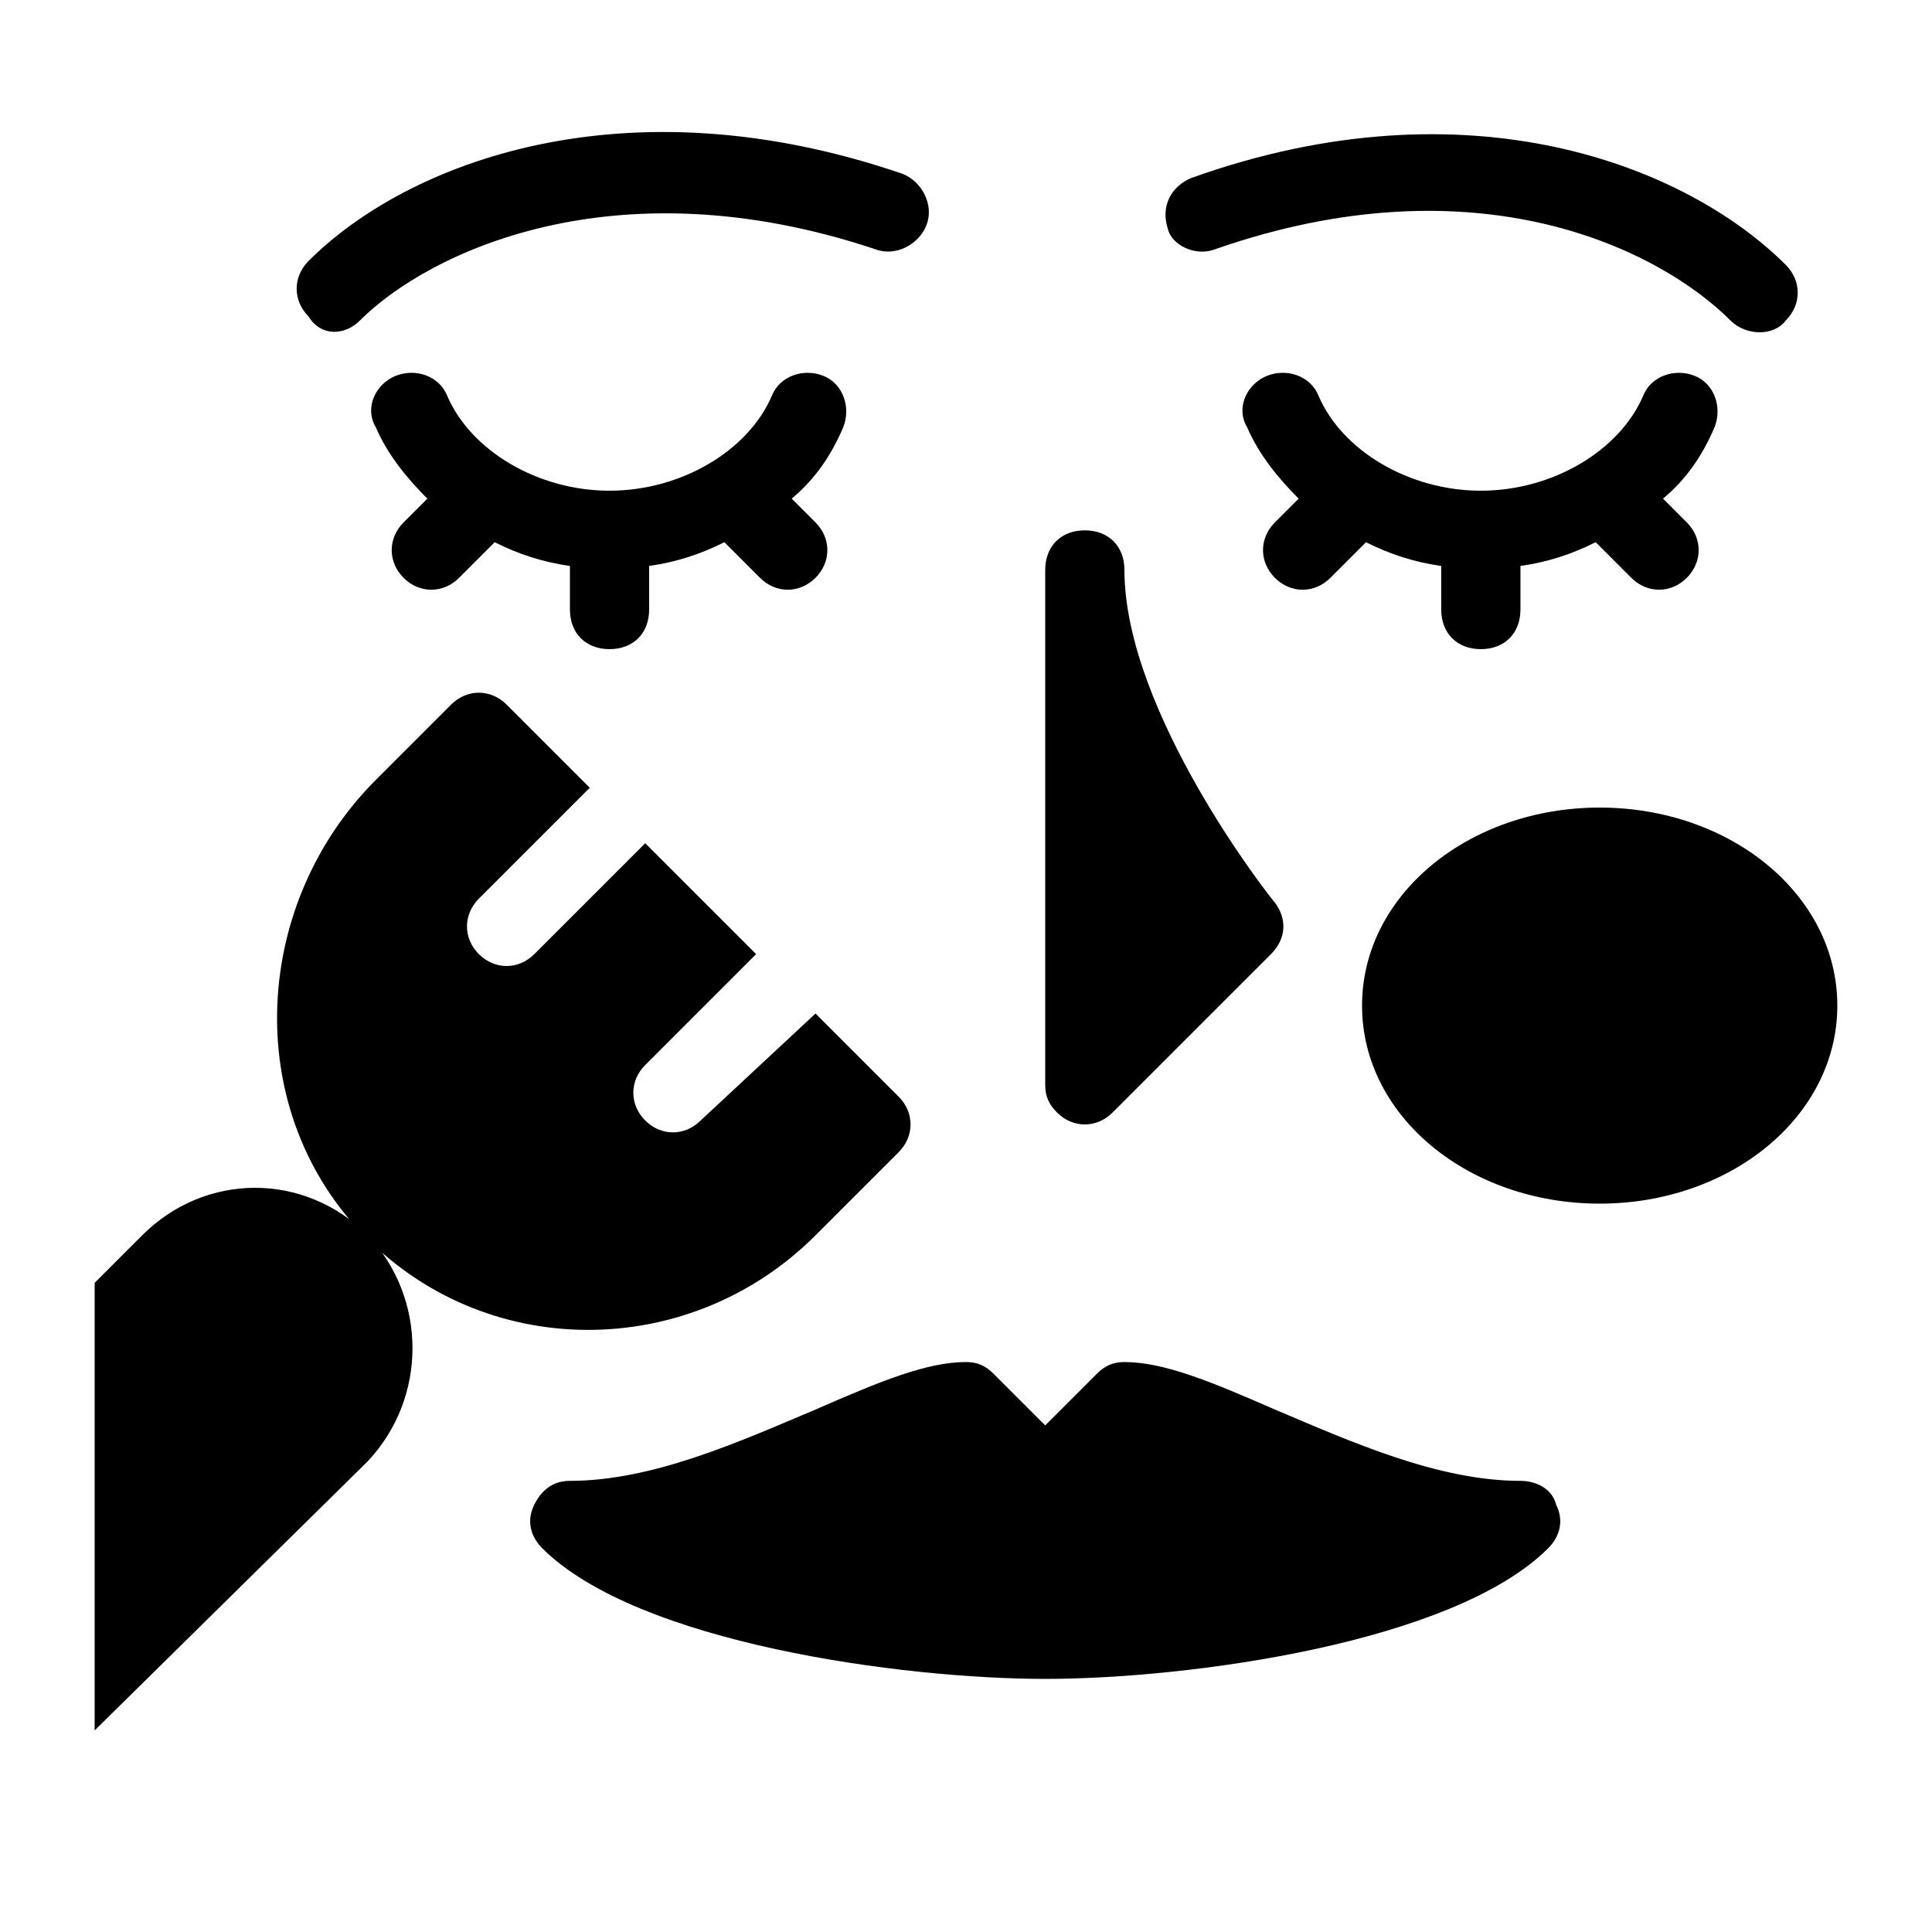<?xml version="1.0" encoding="UTF-8"?>
<!-- Uploaded to: ICON Repo, www.iconrepo.com, Generator: ICON Repo Mixer Tools -->
<svg fill="#000000" width="800px" height="800px" version="1.1" viewBox="144 144 512 512" xmlns="http://www.w3.org/2000/svg">
 <path d="m239.41 228.91c17.844-17.844 67.176-41.984 136.45-18.895 5.246 2.098 11.547-1.051 13.645-6.297s-1.051-11.547-6.297-13.645c-73.473-25.191-131.2-3.148-157.44 23.09-4.199 4.199-4.199 10.496 0 14.695 3.148 5.25 9.445 5.25 13.645 1.051zm353.71 14.695c-5.246-2.098-11.547 0-13.645 5.246-6.297 14.695-24.141 25.191-43.035 25.191-18.895 0-36.734-10.496-43.035-25.191-2.098-5.246-8.398-7.348-13.645-5.246-5.246 2.098-8.398 8.398-5.246 13.645 3.148 7.348 8.398 13.645 13.645 18.895l-6.297 6.297c-4.199 4.199-4.199 10.496 0 14.695 4.199 4.199 10.496 4.199 14.695 0l9.445-9.445c6.297 3.148 12.594 5.246 19.941 6.297v11.543c0 6.297 4.199 10.496 10.496 10.496 6.297 0 10.496-4.199 10.496-10.496v-11.547c7.348-1.051 13.645-3.148 19.941-6.297l9.445 9.445c4.199 4.199 10.496 4.199 14.695 0 4.199-4.199 4.199-10.496 0-14.695l-6.297-6.297c6.297-5.246 10.496-11.547 13.645-18.895 2.102-5.246 0.004-11.543-5.246-13.641zm-127-33.59c69.273-24.141 117.55 0 136.45 18.895 4.199 4.199 11.547 4.199 14.695 0 4.199-4.199 4.199-10.496 0-14.695-26.238-26.238-83.969-49.332-157.44-23.09-5.246 2.098-8.398 7.348-6.297 13.645 1.047 4.199 7.344 7.348 12.594 5.246zm-103.91 33.59c-5.246-2.098-11.547 0-13.645 5.246-6.297 14.695-24.141 25.191-43.031 25.191-18.895 0-36.734-10.496-43.035-25.191-2.098-5.246-8.398-7.348-13.645-5.246-5.246 2.098-8.398 8.398-5.246 13.645 3.148 7.348 8.398 13.645 13.645 18.895l-6.297 6.297c-4.199 4.199-4.199 10.496 0 14.695s10.496 4.199 14.695 0l9.445-9.445c6.297 3.148 12.594 5.246 19.941 6.297v11.543c0 6.297 4.199 10.496 10.496 10.496s10.496-4.199 10.496-10.496v-11.547c7.348-1.051 13.645-3.148 19.941-6.297l9.445 9.445c4.199 4.199 10.496 4.199 14.695 0s4.199-10.496 0-14.695l-6.297-6.297c6.297-5.246 10.496-11.547 13.645-18.895 2.098-5.246 0-11.543-5.25-13.641zm268.7 166.89c0 29.391-28.34 52.48-62.977 52.48-34.637 0-62.977-23.09-62.977-52.48s28.34-52.48 62.977-52.48c34.637 0 62.977 23.09 62.977 52.48zm-74.52 132.25c2.098 4.199 1.051 8.398-2.098 11.547-25.191 25.188-95.516 34.633-133.3 34.633-37.785 0-108.11-9.445-133.3-34.637-3.148-3.148-4.199-7.348-2.098-11.547 2.098-4.199 5.246-6.297 9.445-6.297 22.043 0 45.133-10.496 65.074-18.895 16.793-7.344 29.391-12.594 39.887-12.594 3.148 0 5.246 1.051 7.348 3.148l13.645 13.645 13.645-13.645c2.098-2.098 4.199-3.148 7.348-3.148 10.496 0 23.09 5.246 39.887 12.594 19.938 8.398 43.031 18.895 65.07 18.895 4.199 0 8.398 2.102 9.449 6.301zm-75.574-145.89-41.984 41.984c-4.199 4.199-10.496 4.199-14.695 0-2.098-2.102-3.144-4.199-3.144-7.348v-136.45c0-6.297 4.199-10.496 10.496-10.496s10.496 4.199 10.496 10.496c0 37.785 38.836 87.117 39.887 88.168 3.144 4.195 3.144 9.445-1.055 13.645zm-120.7 15.742 22.043 22.043c4.199 4.199 4.199 10.496 0 14.695l-22.043 22.043c-33.586 33.582-88.168 33.582-120.7-1.055-31.488-33.586-28.34-87.117 4.199-119.66l19.941-19.941c4.199-4.199 10.496-4.199 14.695 0l22.043 22.043-29.391 29.391c-4.199 4.199-4.199 10.496 0 14.695 4.199 4.199 10.496 4.199 14.695 0l29.391-29.391 29.391 29.391-29.391 29.391c-4.199 4.199-4.199 10.496 0 14.695s10.496 4.199 14.695 0zm-118.61 118.61-72.422 71.371v-118.61l12.594-12.594c16.793-16.793 43.035-16.793 59.828 0 15.746 16.793 15.746 43.035 0 59.828z"/>
</svg>